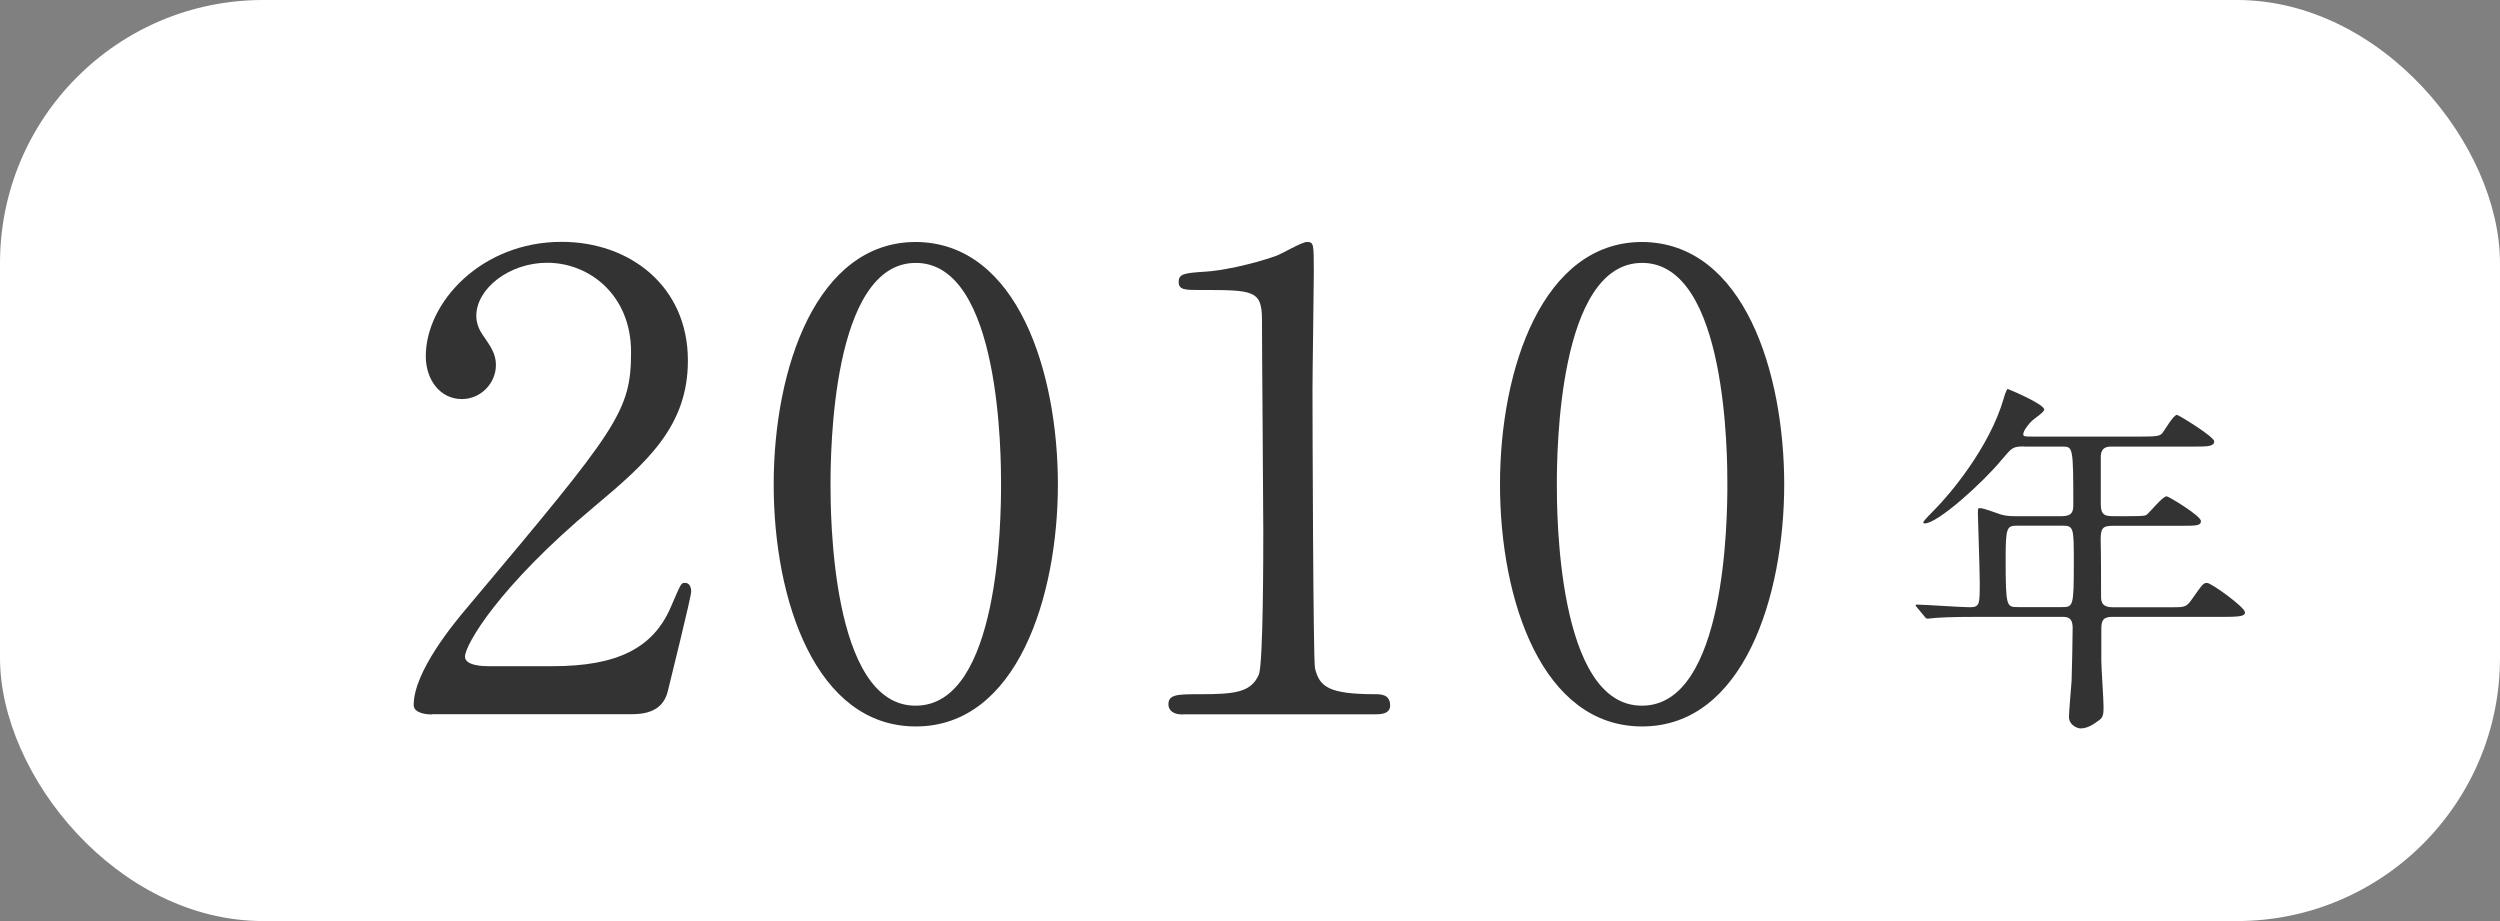 <svg viewBox="0 0 190 70" xmlns="http://www.w3.org/2000/svg"><rect x="0" y="0" width="190" height="70" fill="#808080" stroke="none"/><rect fill="#fff" height="70" rx="20" width="190"/><g fill="#333"><path d="m32.83 54.3c-.29 0-1.39-.05-1.39-.72 0-2.54 3.07-6.24 4.18-7.54 11.33-13.49 12.34-14.74 12.34-19.3 0-4.27-3.12-6.77-6.38-6.77-2.88 0-5.38 1.97-5.38 4.03 0 .14 0 .77.48 1.44.62.91 1.01 1.44 1.01 2.3 0 1.39-1.15 2.59-2.59 2.59-1.63 0-2.74-1.44-2.74-3.26 0-4.08 4.22-8.69 10.32-8.69 5.18 0 9.6 3.36 9.6 9.02 0 4.95-3.02 7.68-7.1 11.09-7.25 6.05-9.84 10.51-9.84 11.42 0 .72 1.54.72 1.73.72h4.94c4.85 0 7.63-1.34 8.98-4.51.77-1.78.77-1.82 1.06-1.82.48 0 .48.58.48.67 0 .38-1.54 6.58-1.78 7.58-.43 1.73-2.11 1.73-2.88 1.73h-15.03z"/><path d="m69.6 55.21c-7.58 0-10.8-9.55-10.8-18.39s3.26-18.43 10.8-18.43c7.78.05 10.8 9.99 10.8 18.43s-3.07 18.39-10.8 18.39zm0-35.23c-6.38 0-6.48 14.4-6.48 16.85 0 1.97 0 16.85 6.48 16.8 6.38 0 6.48-14.31 6.48-16.8 0-2.02 0-16.85-6.48-16.85z"/><path d="m89.9 54.3c-1.06 0-1.1-.62-1.1-.77 0-.77.72-.77 2.45-.77 2.59 0 3.84-.14 4.42-1.49.34-.82.34-9.26.34-10.94 0-2.3-.1-13.49-.1-16.03 0-2.26-.67-2.26-4.7-2.26-1.15 0-1.63 0-1.63-.62s.48-.67 1.97-.77c1.15-.05 3.55-.53 5.42-1.2.34-.1 1.97-1.06 2.35-1.06.53 0 .53.14.53 2.3 0 1.3-.1 7.49-.1 8.93 0 2.21.05 20.64.19 21.17.34 1.39 1.01 1.97 4.56 1.97.43 0 1.15 0 1.15.86 0 .67-.77.67-1.2.67h-14.55z"/><path d="m124.8 55.21c-7.58 0-10.8-9.55-10.8-18.39s3.26-18.43 10.8-18.43c7.78.05 10.8 9.99 10.8 18.43s-3.07 18.39-10.8 18.39zm0-35.23c-6.38 0-6.48 14.4-6.48 16.85 0 1.97 0 16.85 6.48 16.8 6.38 0 6.48-14.31 6.48-16.8 0-2.02 0-16.85-6.48-16.85z"/><path d="m153.84 33.93c-.87 0-.92.08-1.71 1.01-1.48 1.79-4.87 4.84-5.85 4.84-.03 0-.11 0-.11-.08 0-.11.7-.81.9-1.01 1.06-1.06 4.12-4.65 5.21-8.4.03-.14.22-.73.31-.73.5.2 2.77 1.18 2.77 1.57 0 .2-.78.7-.92.84-.22.2-.67.76-.67 1.01 0 .2.06.2.76.2h8.2c1.29 0 1.4-.06 1.6-.25.17-.2.84-1.4 1.12-1.4.11 0 2.83 1.65 2.83 2.02 0 .39-.56.39-1.51.39h-6.27c-.39 0-.78.06-.84.67v3.7c0 .87.34.92 1.01.92h1.06c.67 0 1.18 0 1.37-.08.25-.14 1.23-1.43 1.57-1.43.14 0 2.6 1.48 2.6 1.88 0 .36-.36.36-1.51.36h-5.1c-.78 0-1.01.08-1.01 1.04.03 1.04.03 3.22.03 4.28 0 .36 0 .87.87.87h4.56c.95 0 1.06 0 1.54-.7.73-1.04.81-1.15 1.09-1.15.31 0 2.88 1.85 2.88 2.24 0 .25-.25.34-1.48.34h-8.6c-.7 0-.84.28-.84.9v2.46c0 .5.17 2.94.17 3.5 0 .48-.03.76-.28.95-.48.36-.92.67-1.48.67-.22 0-.87-.25-.87-.87 0-.39.17-2.3.2-2.74.03-.87.08-3.33.08-4.03 0-.84-.45-.84-.84-.84h-6.05c-.67 0-2.55 0-3.53.08-.08 0-.5.06-.59.06-.11 0-.17-.06-.25-.17l-.53-.64q-.14-.14-.14-.2c0-.06.06-.06.11-.06.56 0 3.33.2 3.98.2.78 0 .78-.2.78-1.88 0-.81-.14-5.04-.14-5.15 0-.45 0-.5.11-.5.22 0 .34.03 1.37.39.42.17.81.22 1.32.22h3.58c.81 0 .87-.39.87-.87 0-4.42-.03-4.42-.84-4.42h-2.88zm-.51 6.02c-.81 0-.9.11-.9 2.52 0 3.67.06 3.67.95 3.67h3.28c.9 0 .95 0 .95-3.33 0-2.77 0-2.86-.92-2.86z"/></g></svg>